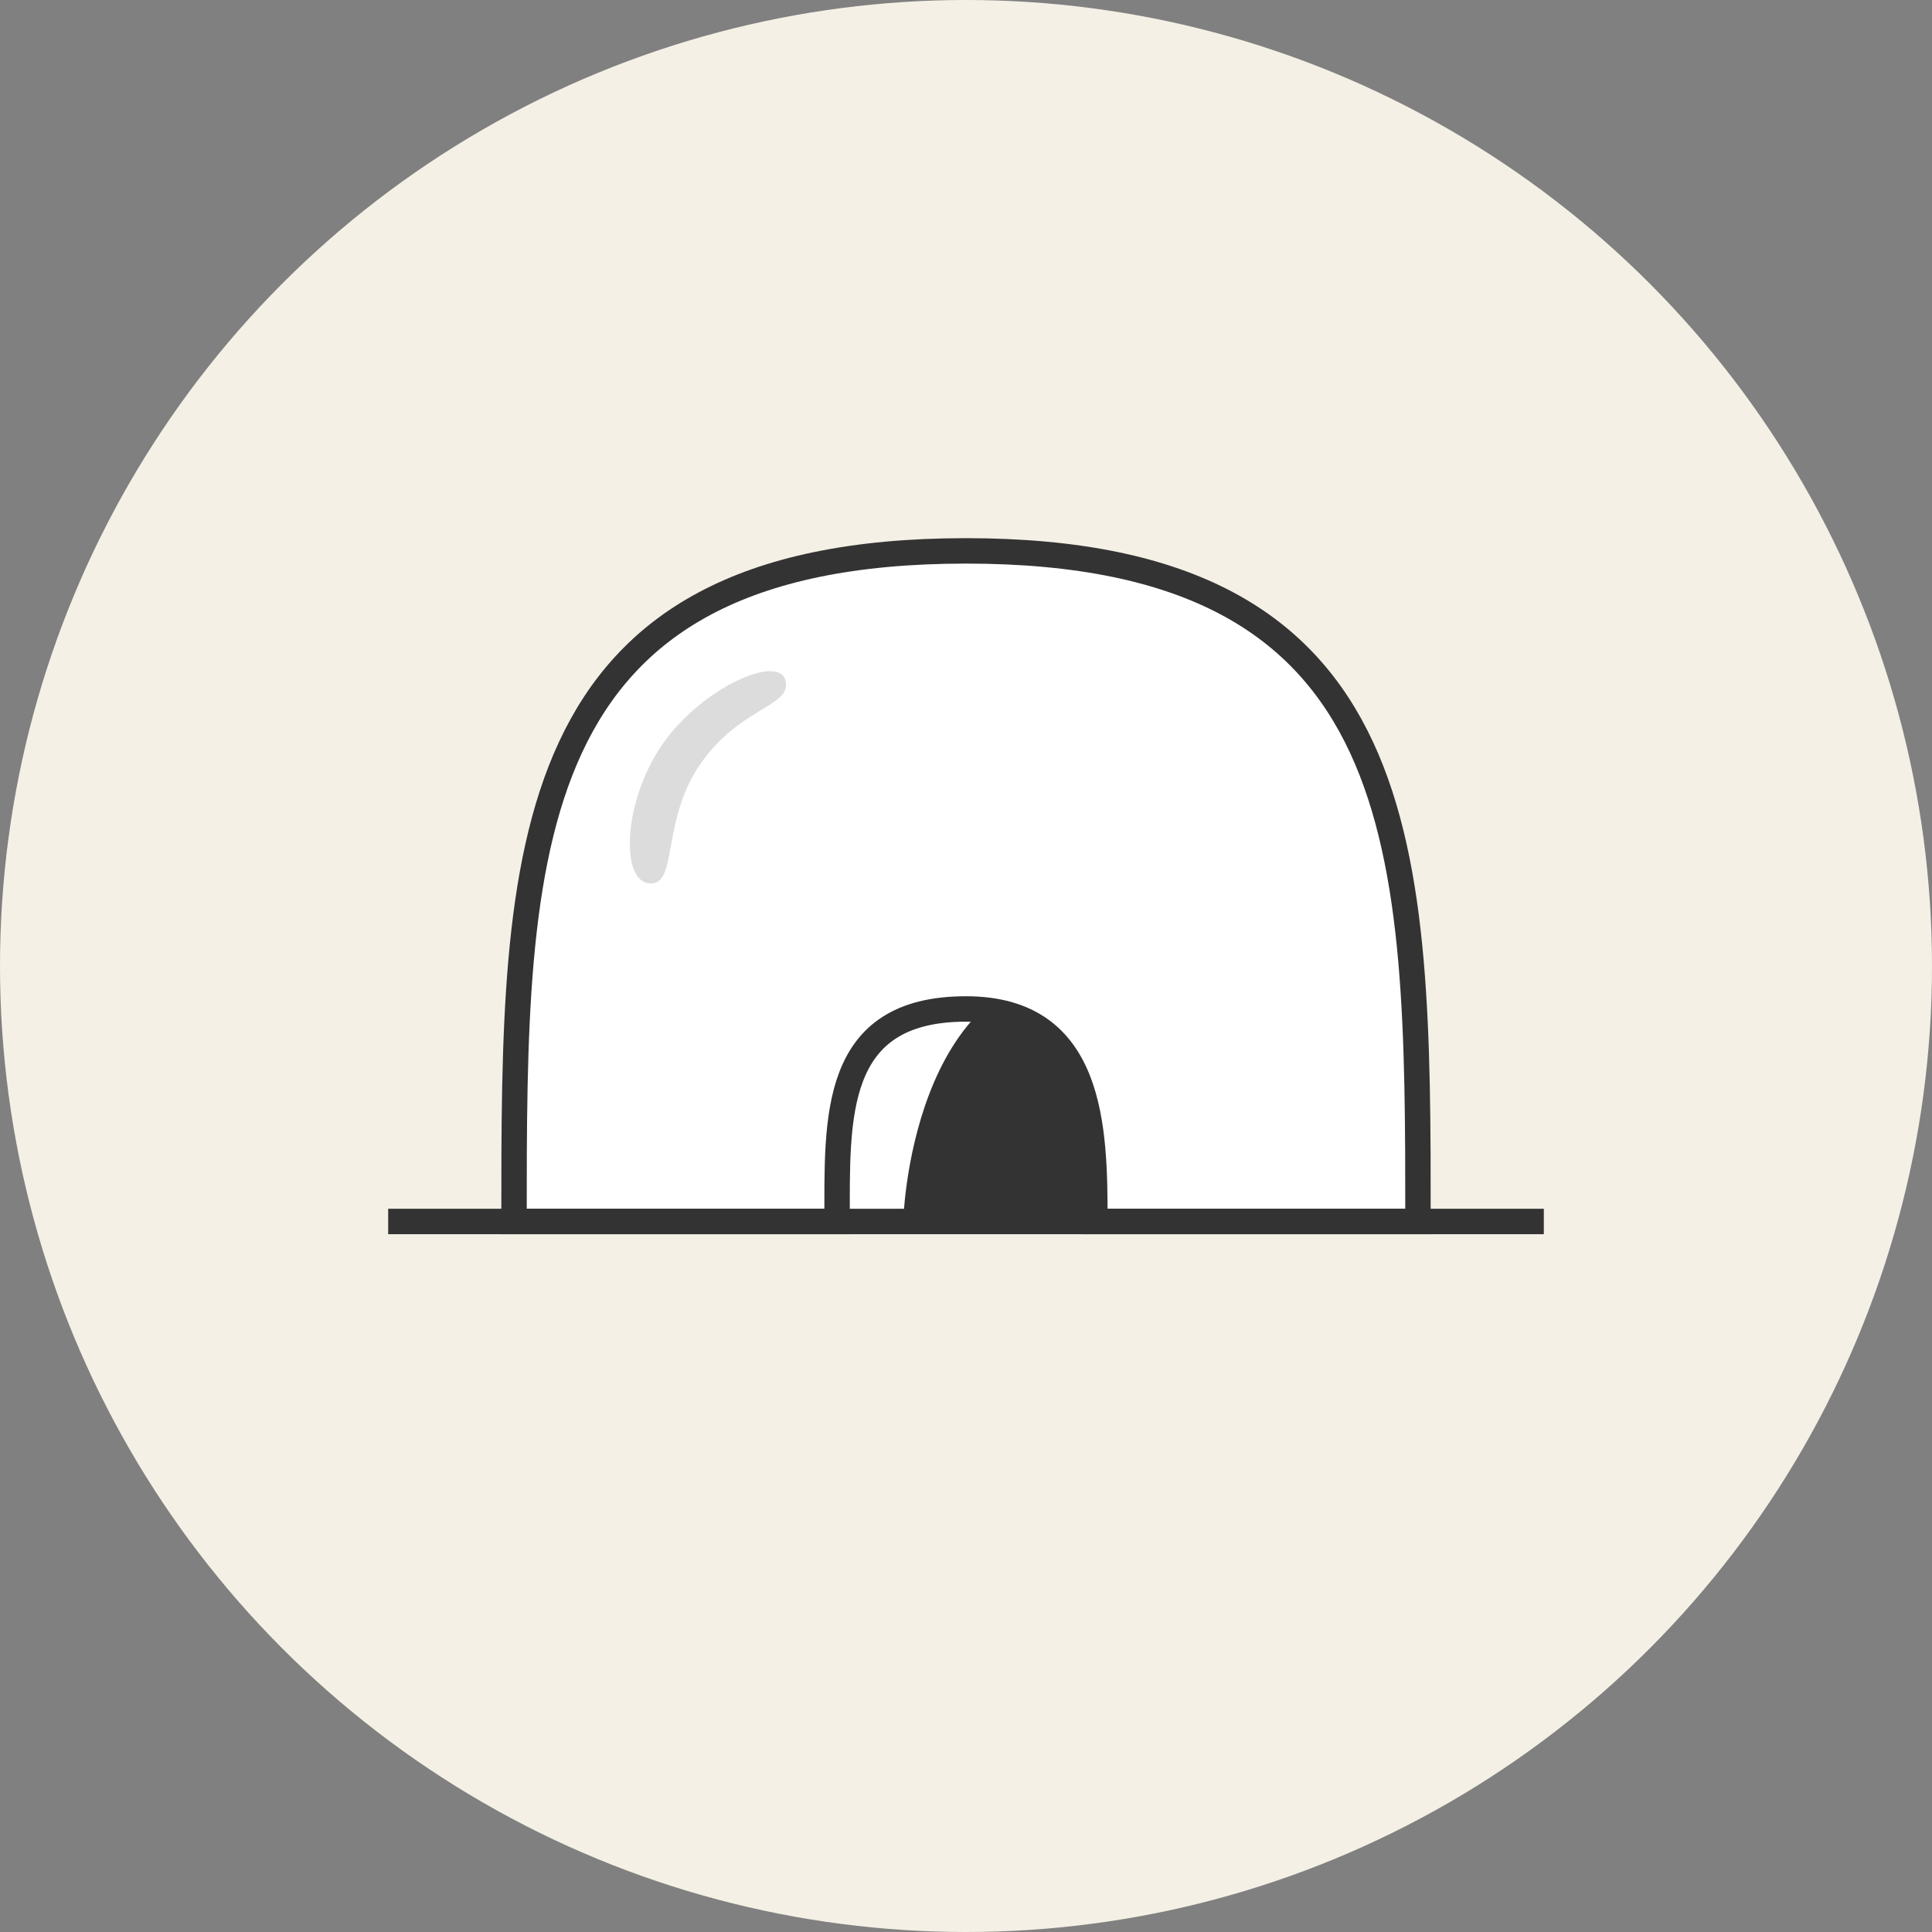 <svg xmlns="http://www.w3.org/2000/svg" viewBox="0 0 76 76"><rect x="0" y="0" width="76" height="76" fill="#808080" stroke="none"/><defs><style>.cls-1{fill:#f4f0e5;}.cls-2,.cls-4{fill:#fff;}.cls-3{fill:#333;}.cls-4{stroke:#333;stroke-miterlimit:10;}.cls-5{fill:#dcdcdc;}</style></defs><g id="レイヤー_2" data-name="レイヤー 2"><g id="レイヤー_1-2" data-name="レイヤー 1"><circle class="cls-1" cx="38" cy="38" r="38"/><path class="cls-2" d="M31.48,48.05s.26-10,7.38-10c7.66,0,7.38,10,7.38,10Z"/><path class="cls-3" d="M35.53,48.05s.26-10,7.37-10c7.66,0,7.38,10,7.38,10Z"/><path class="cls-4" d="M38,21.67c-17.78,0-17.78,11.81-17.78,26.38H32.93c0-4.06-.21-8.36,5.07-8.36,5,0,5.07,4.69,5.07,8.36H55.78C55.78,33.48,55.78,21.67,38,21.67Z"/><line class="cls-4" x1="15.27" y1="48.05" x2="60.73" y2="48.05"/><path class="cls-5" d="M26.08,29.25c-1.57,2.24-1.69,5.4-.54,5.5s.45-2.43,2-4.68,3.55-2.26,3.37-3.25C30.73,25.68,27.66,27,26.08,29.25Z"/></g></g></svg>